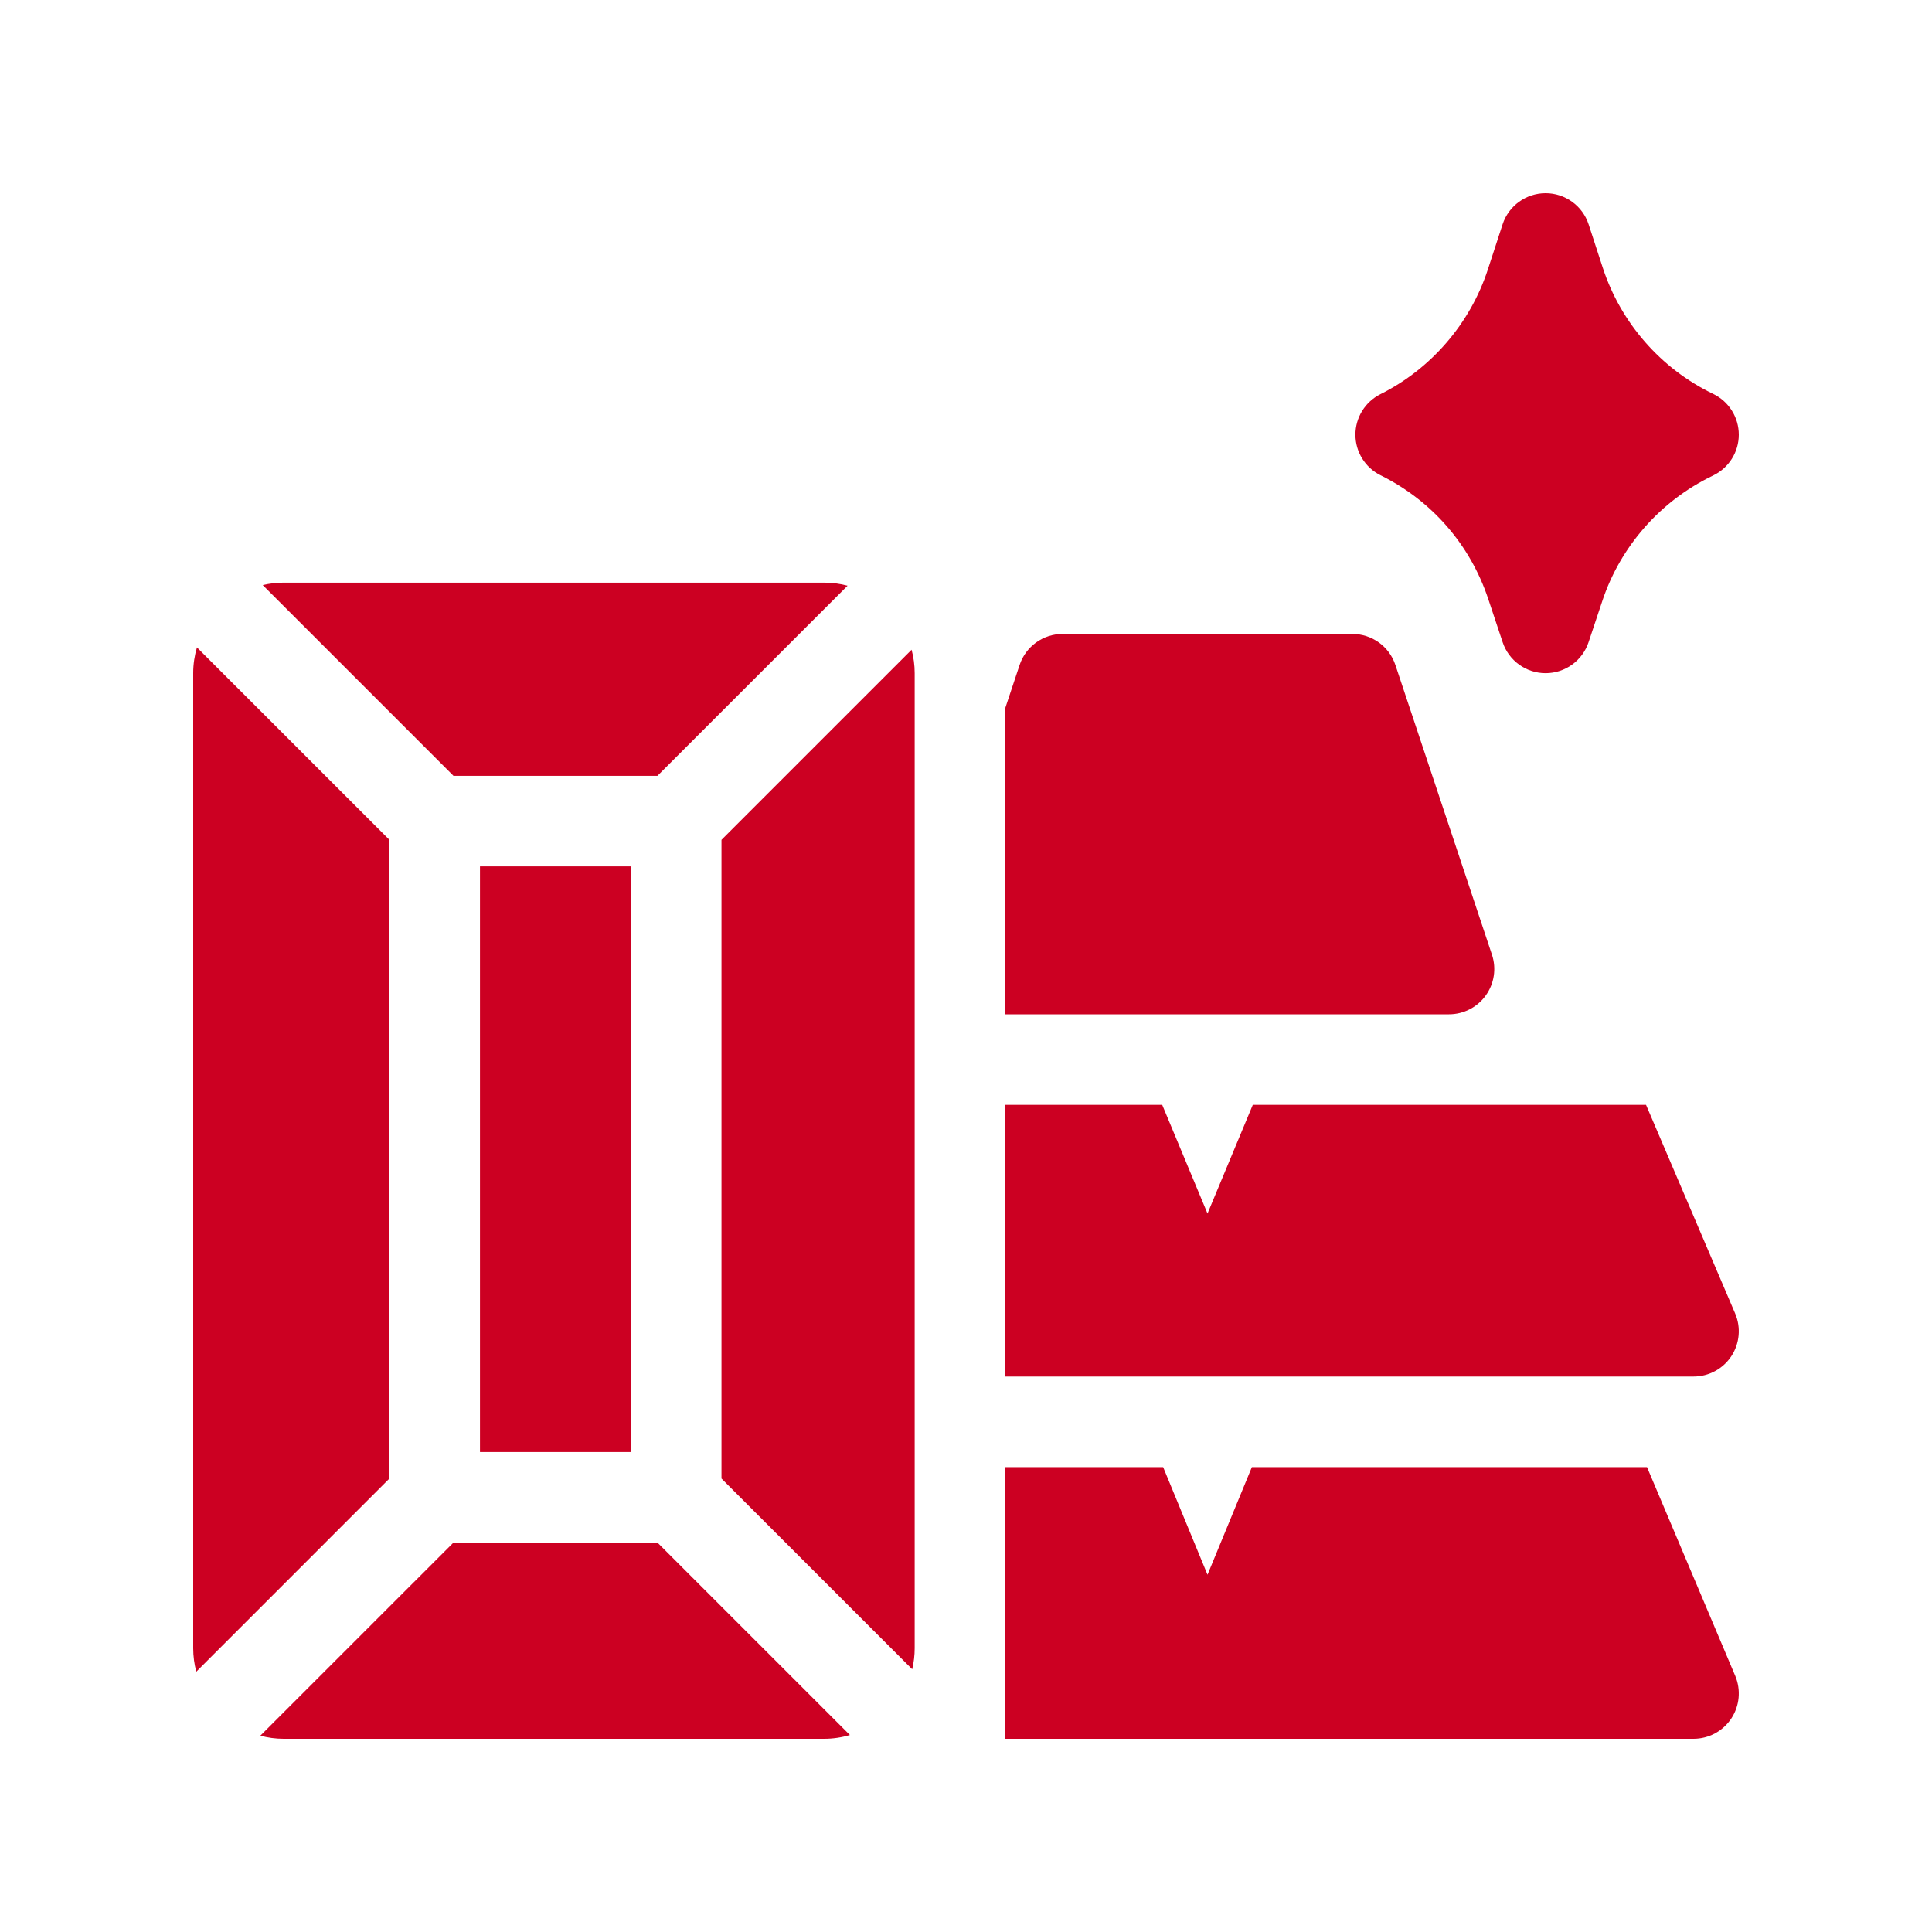 <svg xmlns="http://www.w3.org/2000/svg" width="80" height="80" viewBox="0 0 80 80" fill="none"><g clip-path="url(#clip0_934_3221)"><path d="M68.199 60.75H51.837L50 65.206L48.163 60.75H41.625V72H70.125C70.754 72 71.34 71.685 71.688 71.161C72.035 70.637 72.096 69.974 71.853 69.395L68.199 60.75Z" fill="#CC0022"></path><path d="M51.875 45.75L50 50.25L48.125 45.75H41.625V57H70.125C70.755 57 71.343 56.684 71.69 56.158C72.036 55.632 72.096 54.967 71.849 54.389L68.159 45.75H51.875Z" fill="#CC0022"></path><path d="M41.625 42H60C60.602 42 61.169 41.71 61.521 41.221C61.874 40.732 61.969 40.103 61.779 39.532L57.779 27.532C57.524 26.766 56.807 26.25 56 26.25H44C43.193 26.25 42.476 26.766 42.221 27.532L41.616 29.349C41.623 29.481 41.625 29.615 41.625 29.75V42Z" fill="#CC0022"></path><path d="M29.875 34.776V61.223L37.772 69.12C37.839 68.841 37.875 68.55 37.875 68.25V27.875C37.875 27.539 37.83 27.214 37.747 26.904L29.875 34.776Z" fill="#CC0022"></path><path d="M27.223 32.125L35.096 24.252C34.786 24.17 34.461 24.125 34.125 24.125H11.75C11.45 24.125 11.159 24.161 10.879 24.227L18.777 32.125H27.223Z" fill="#CC0022"></path><path d="M18.777 63.875L10.779 71.872C11.089 71.955 11.414 72 11.75 72H34.125C34.496 72 34.855 71.945 35.193 71.844L27.223 63.875H18.777Z" fill="#CC0022"></path><path d="M16.125 34.776L8.155 26.807C8.055 27.145 8 27.503 8 27.875V68.25C8 68.586 8.045 68.911 8.128 69.221L16.125 61.223V34.776Z" fill="#CC0022"></path><path d="M19.875 35.875H26.125V60.125H19.875V35.875Z" fill="#CC0022"></path><path d="M57.161 19.677L57.196 19.694C59.305 20.748 60.877 22.561 61.624 24.799L62.221 26.592C62.476 27.358 63.193 27.875 64 27.875C64.808 27.875 65.524 27.358 65.779 26.592L66.353 24.871C67.1 22.628 68.749 20.751 70.876 19.72L70.942 19.687C71.589 19.373 72 18.718 72 18C72 17.281 71.589 16.626 70.942 16.312L70.911 16.297C68.765 15.257 67.11 13.36 66.37 11.094L65.782 9.292C65.53 8.521 64.811 8 64 8C63.189 8 62.469 8.521 62.218 9.292L61.606 11.166C60.877 13.395 59.259 15.275 57.161 16.322C56.526 16.64 56.125 17.29 56.125 18C56.125 18.71 56.526 19.36 57.161 19.677Z" fill="#CC0022"></path></g><defs><clipPath id="clip0_934_3221"><rect width="64" height="64" fill="white" transform="translate(8 8)"></rect></clipPath></defs></svg>